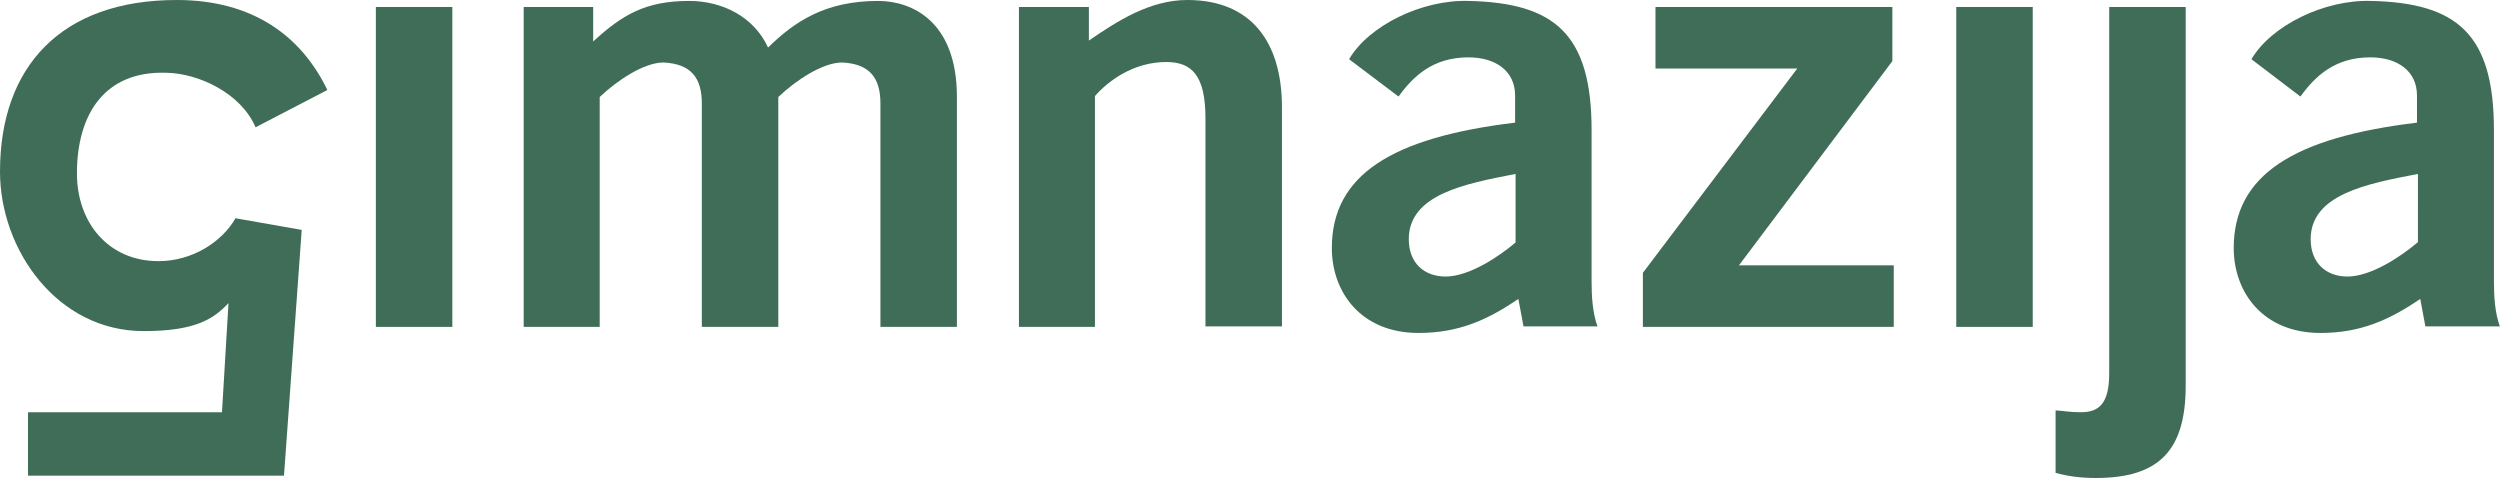 <?xml version="1.0" encoding="utf-8"?>
<!-- Generator: Adobe Illustrator 23.0.1, SVG Export Plug-In . SVG Version: 6.00 Build 0)  -->
<svg version="1.1" id="_x31__razredi" xmlns="http://www.w3.org/2000/svg" xmlns:xlink="http://www.w3.org/1999/xlink" x="0px"
	 y="0px" viewBox="0 0 536.1 102.5" style="enable-background:new 0 0 536.1 102.5;" xml:space="preserve">
<style type="text/css">
	.st0{fill:#406D58;}
</style>
<g>
	<path class="st0" d="M97,1.5H80.6v68.6H97V1.5z"/>
	<path class="st0" d="M128.6,70.1V20.8c3.8-3.6,9.5-7.4,13.7-7.4c5.9,0.3,8.2,3.3,8.2,8.8v47.9h16.4V20.8c3.8-3.6,9.5-7.4,13.7-7.4
		c5.9,0.3,8.2,3.3,8.2,8.8v47.9h16.4V20.8c0-16.4-9.8-20.6-16.9-20.6c-11.3,0-17.9,4.4-23.6,10c-3-6.6-9.8-10-16.9-10
		c-9.4,0-14.4,3-20.6,8.7V1.5h-14.9v68.6H128.6z"/>
	<path class="st0" d="M234.8,70.1V20.6c2.8-3.2,8.2-7.3,15.3-7.3c5.5,0,8.4,2.9,8.4,12.1v44.6h16.4v-47c0-14-6.6-23-20.3-23
		c-8,0-15,4.5-21.1,8.7V1.5h-15v68.6H234.8z"/>
	<path class="st0" d="M342.6,70.1c-1.1-3-1.3-6.5-1.3-9.9V27.9c0-20.6-7.9-27.3-26.4-27.7c-10-0.3-21.4,5.3-25.6,12.5l10.6,8
		c3.2-4.4,7.4-8.4,15-8.4c5.8,0,10,2.9,10,8.2v5.8c-26.6,3.2-39.3,11.3-39.3,26.9c0,9.4,6.2,18.2,18.6,18.2c8.6,0,14.8-2.8,21.4-7.3
		l1.1,5.9H342.6z M325,52c-3.4,2.9-9.9,7.3-15,7.3c-4.6,0-7.9-2.9-7.9-8c0-9.6,12-11.9,22.9-14V52z"/>
	<polygon class="st0" points="355,14.7 385.4,14.7 352.3,58.5 352.3,70.1 406.1,70.1 406.1,56.9 372.9,56.9 405.8,13.1 405.8,1.5 
		355,1.5 	"/>
	<path class="st0" d="M435.9,1.5h-16.4v68.6h16.4V1.5z"/>
	<path class="st0" d="M440.8,101.4c2.5,0.7,5.3,1.1,8.6,1.1c13.5,0,19.3-5.8,19.3-19.8V1.5h-16.4V80c0,6.6-2.2,8.4-6.1,8.4
		c-2.4,0-3.7-0.3-5.4-0.4V101.4z"/>
	<path class="st0" d="M536.1,70.1c-1.1-3-1.3-6.5-1.3-9.9V27.9c0-20.6-7.9-27.3-26.4-27.7c-10-0.3-21.4,5.3-25.6,12.5l10.5,8
		c3.2-4.4,7.4-8.4,15-8.4c5.8,0,10,2.9,10,8.2v5.8c-26.6,3.2-39.3,11.3-39.3,26.9c0,9.4,6.2,18.2,18.6,18.2c8.6,0,14.8-2.8,21.4-7.3
		l1.1,5.9H536.1z M518.4,52c-3.4,2.9-9.9,7.3-15,7.3c-4.6,0-7.9-2.9-7.9-8c0-9.6,12-11.9,23-14V52z"/>
	<path class="st0" d="M64.7,49.3l-14.2-2.5c-2.9,5.1-9.3,9.2-16.5,9.2c-10.8,0-17.5-8.3-17.5-18.8c0-12.8,6-22,19.1-21.6
		c7,0.1,16.1,4.4,19.2,11.7l15.4-8C64.6,7.7,54.2,0,37.9,0C13.1,0,0,14.3,0,36.8C0,53.6,12.3,71,30.8,71c11.1,0,15-2.6,18.2-6
		l-1.4,23.4H6V102h54.9L64.7,49.3z"/>
</g>
</svg>
